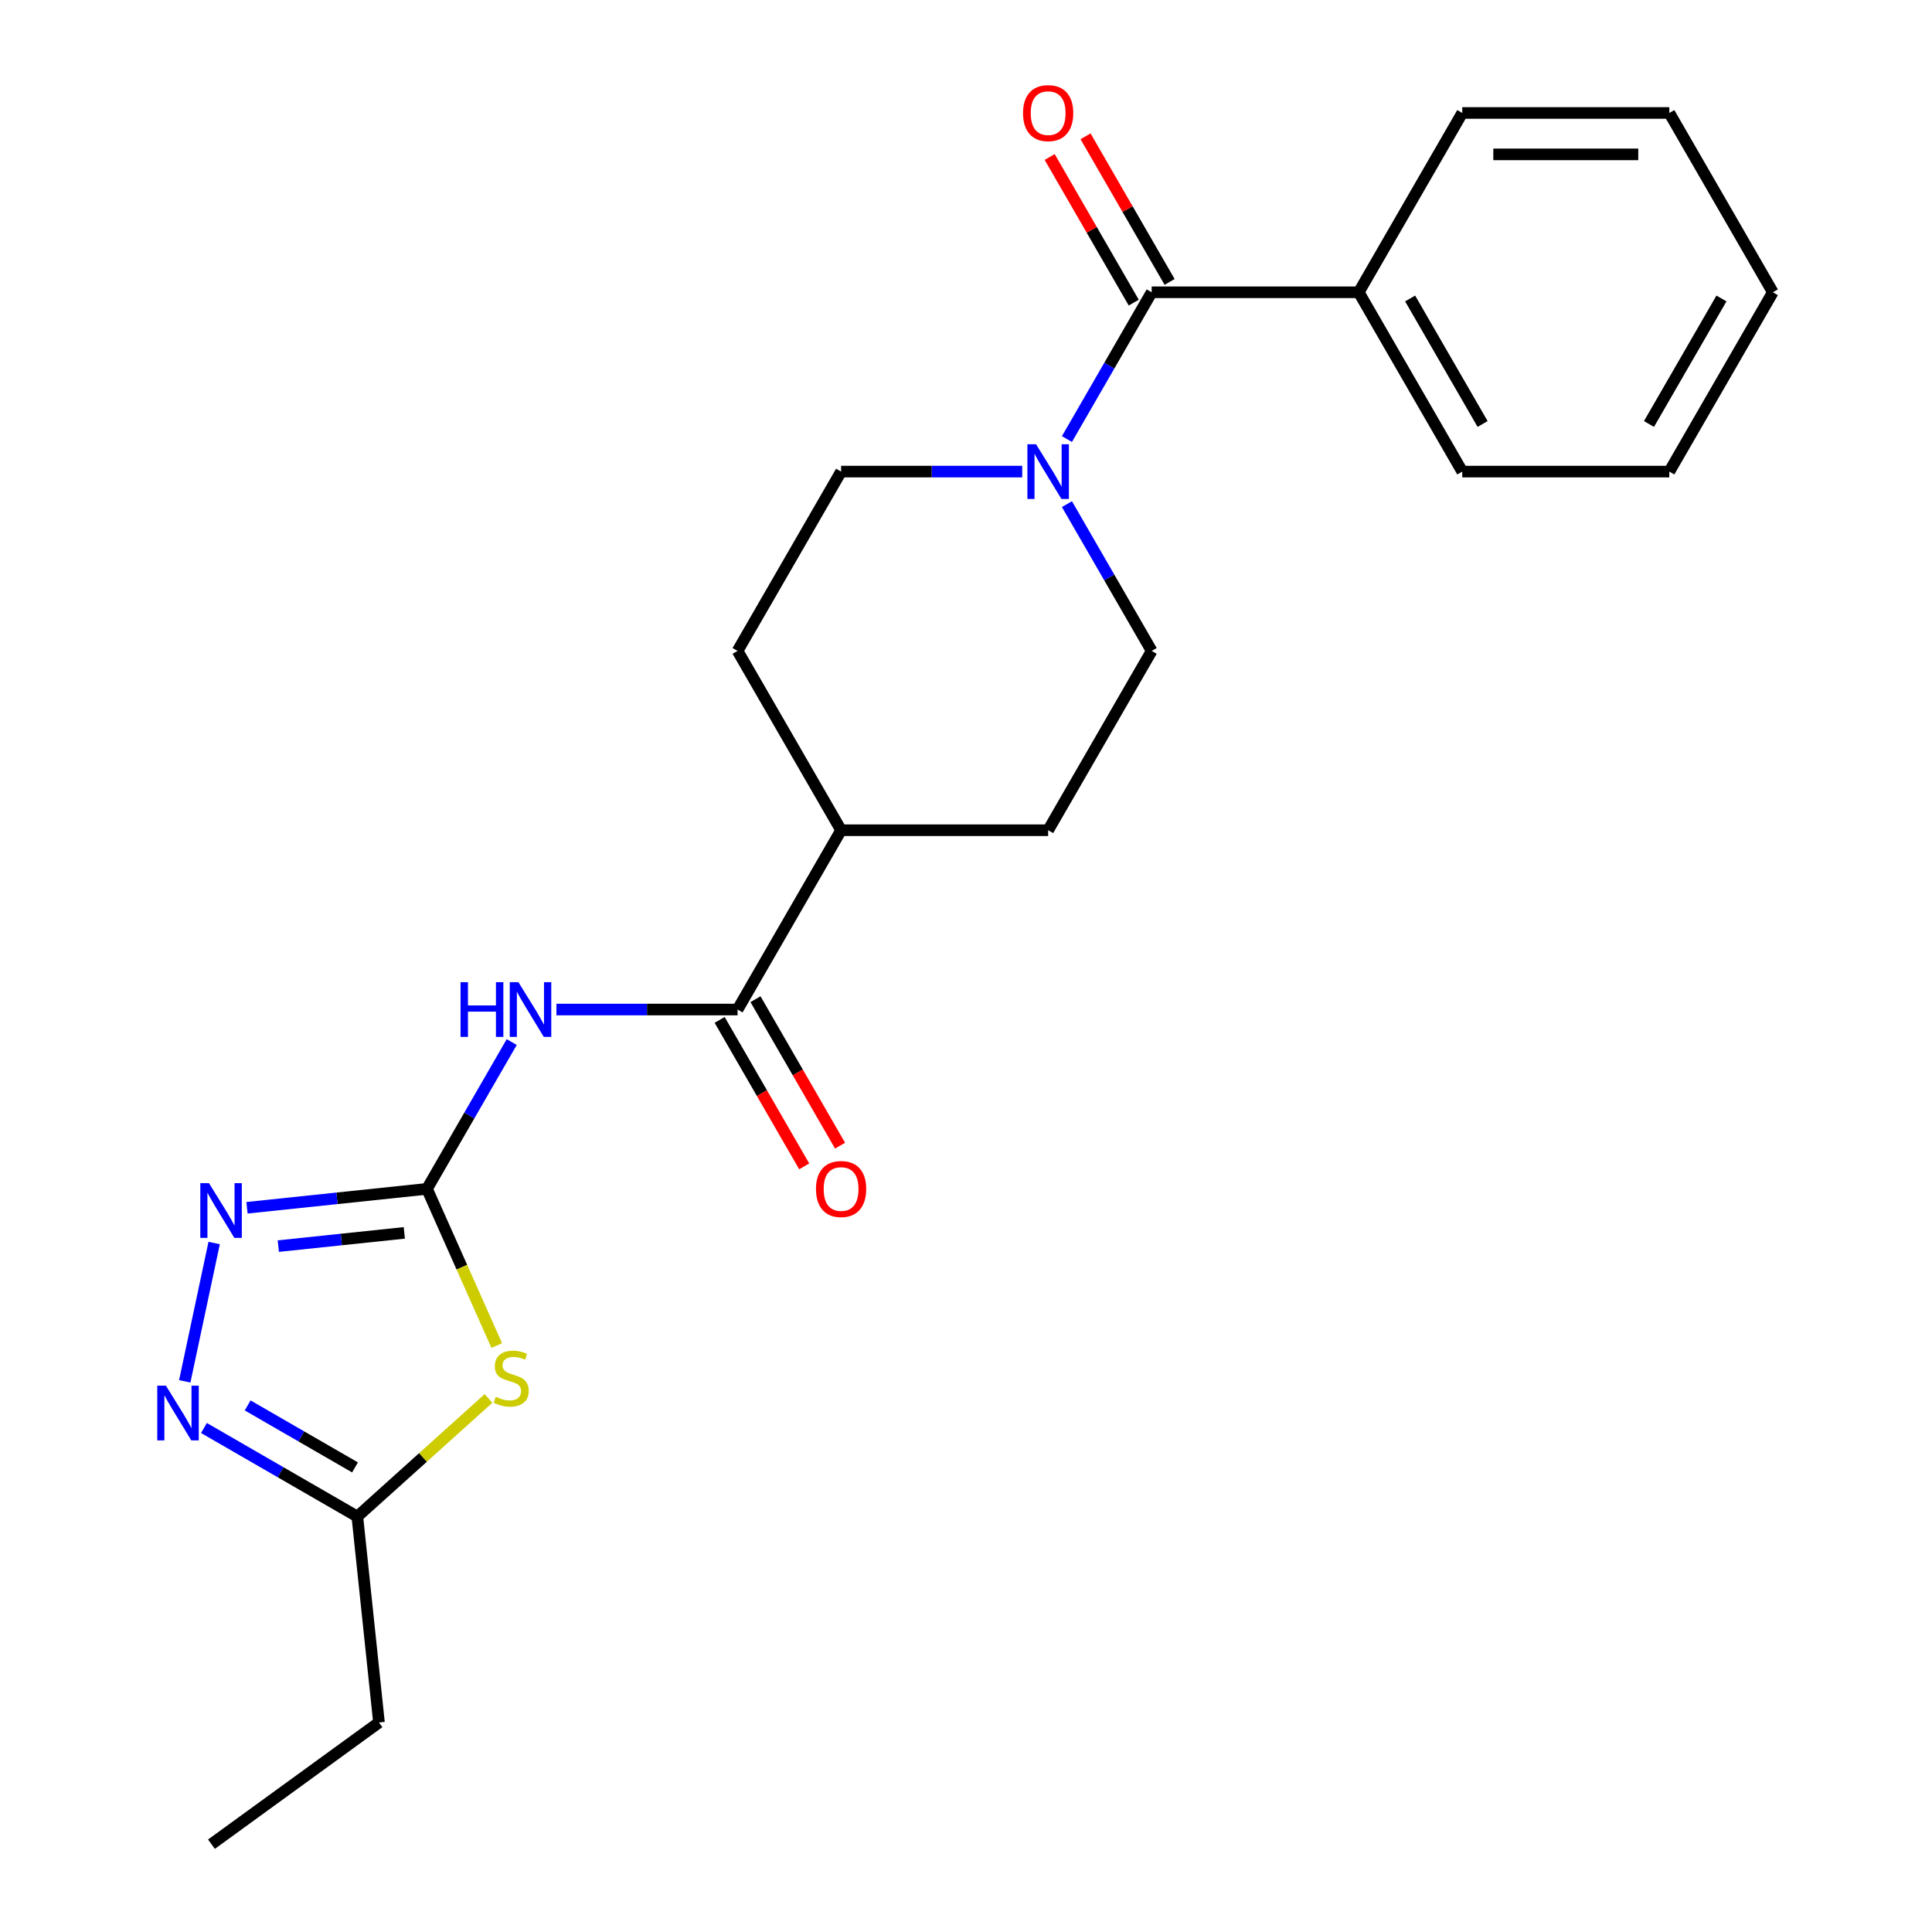 <?xml version='1.0' encoding='iso-8859-1'?>
<svg version='1.1' baseProfile='full'
              xmlns='http://www.w3.org/2000/svg'
                      xmlns:rdkit='http://www.rdkit.org/xml'
                      xmlns:xlink='http://www.w3.org/1999/xlink'
                  xml:space='preserve'
width='1000px' height='1000px' viewBox='0 0 1000 1000'>
<!-- END OF HEADER -->
<rect style='opacity:1.0;fill:#FFFFFF;stroke:none' width='1000' height='1000' x='0' y='0'> </rect>
<path class='bond-0' d='M 221.007,615.349 L 239.062,655.903' style='fill:none;fill-rule:evenodd;stroke:#000000;stroke-width:6px;stroke-linecap:butt;stroke-linejoin:miter;stroke-opacity:1' />
<path class='bond-0' d='M 239.062,655.903 L 257.118,696.456' style='fill:none;fill-rule:evenodd;stroke:#CCCC00;stroke-width:6px;stroke-linecap:butt;stroke-linejoin:miter;stroke-opacity:1' />
<path class='bond-1' d='M 221.007,615.349 L 242.939,577.363' style='fill:none;fill-rule:evenodd;stroke:#000000;stroke-width:6px;stroke-linecap:butt;stroke-linejoin:miter;stroke-opacity:1' />
<path class='bond-1' d='M 242.939,577.363 L 264.87,539.376' style='fill:none;fill-rule:evenodd;stroke:#0000FF;stroke-width:6px;stroke-linecap:butt;stroke-linejoin:miter;stroke-opacity:1' />
<path class='bond-2' d='M 221.007,615.349 L 174.424,620.246' style='fill:none;fill-rule:evenodd;stroke:#000000;stroke-width:6px;stroke-linecap:butt;stroke-linejoin:miter;stroke-opacity:1' />
<path class='bond-2' d='M 174.424,620.246 L 127.842,625.142' style='fill:none;fill-rule:evenodd;stroke:#0000FF;stroke-width:6px;stroke-linecap:butt;stroke-linejoin:miter;stroke-opacity:1' />
<path class='bond-2' d='M 209.273,638.135 L 176.665,641.562' style='fill:none;fill-rule:evenodd;stroke:#000000;stroke-width:6px;stroke-linecap:butt;stroke-linejoin:miter;stroke-opacity:1' />
<path class='bond-2' d='M 176.665,641.562 L 144.057,644.99' style='fill:none;fill-rule:evenodd;stroke:#0000FF;stroke-width:6px;stroke-linecap:butt;stroke-linejoin:miter;stroke-opacity:1' />
<path class='bond-7' d='M 252.838,723.844 L 218.896,754.405' style='fill:none;fill-rule:evenodd;stroke:#CCCC00;stroke-width:6px;stroke-linecap:butt;stroke-linejoin:miter;stroke-opacity:1' />
<path class='bond-7' d='M 218.896,754.405 L 184.953,784.967' style='fill:none;fill-rule:evenodd;stroke:#000000;stroke-width:6px;stroke-linecap:butt;stroke-linejoin:miter;stroke-opacity:1' />
<path class='bond-6' d='M 288.012,522.536 L 334.888,522.536' style='fill:none;fill-rule:evenodd;stroke:#0000FF;stroke-width:6px;stroke-linecap:butt;stroke-linejoin:miter;stroke-opacity:1' />
<path class='bond-6' d='M 334.888,522.536 L 381.764,522.536' style='fill:none;fill-rule:evenodd;stroke:#000000;stroke-width:6px;stroke-linecap:butt;stroke-linejoin:miter;stroke-opacity:1' />
<path class='bond-3' d='M 110.843,643.391 L 95.628,714.973' style='fill:none;fill-rule:evenodd;stroke:#0000FF;stroke-width:6px;stroke-linecap:butt;stroke-linejoin:miter;stroke-opacity:1' />
<path class='bond-23' d='M 105.559,739.129 L 145.256,762.048' style='fill:none;fill-rule:evenodd;stroke:#0000FF;stroke-width:6px;stroke-linecap:butt;stroke-linejoin:miter;stroke-opacity:1' />
<path class='bond-23' d='M 145.256,762.048 L 184.953,784.967' style='fill:none;fill-rule:evenodd;stroke:#000000;stroke-width:6px;stroke-linecap:butt;stroke-linejoin:miter;stroke-opacity:1' />
<path class='bond-23' d='M 128.186,727.442 L 155.974,743.486' style='fill:none;fill-rule:evenodd;stroke:#0000FF;stroke-width:6px;stroke-linecap:butt;stroke-linejoin:miter;stroke-opacity:1' />
<path class='bond-23' d='M 155.974,743.486 L 183.761,759.529' style='fill:none;fill-rule:evenodd;stroke:#000000;stroke-width:6px;stroke-linecap:butt;stroke-linejoin:miter;stroke-opacity:1' />
<path class='bond-4' d='M 596.107,151.283 L 574.175,189.27' style='fill:none;fill-rule:evenodd;stroke:#000000;stroke-width:6px;stroke-linecap:butt;stroke-linejoin:miter;stroke-opacity:1' />
<path class='bond-4' d='M 574.175,189.27 L 552.243,227.257' style='fill:none;fill-rule:evenodd;stroke:#0000FF;stroke-width:6px;stroke-linecap:butt;stroke-linejoin:miter;stroke-opacity:1' />
<path class='bond-11' d='M 605.388,145.925 L 583.63,108.238' style='fill:none;fill-rule:evenodd;stroke:#000000;stroke-width:6px;stroke-linecap:butt;stroke-linejoin:miter;stroke-opacity:1' />
<path class='bond-11' d='M 583.63,108.238 L 561.871,70.551' style='fill:none;fill-rule:evenodd;stroke:#FF0000;stroke-width:6px;stroke-linecap:butt;stroke-linejoin:miter;stroke-opacity:1' />
<path class='bond-11' d='M 586.826,156.642 L 565.067,118.955' style='fill:none;fill-rule:evenodd;stroke:#000000;stroke-width:6px;stroke-linecap:butt;stroke-linejoin:miter;stroke-opacity:1' />
<path class='bond-11' d='M 565.067,118.955 L 543.309,81.268' style='fill:none;fill-rule:evenodd;stroke:#FF0000;stroke-width:6px;stroke-linecap:butt;stroke-linejoin:miter;stroke-opacity:1' />
<path class='bond-13' d='M 596.107,151.283 L 703.278,151.283' style='fill:none;fill-rule:evenodd;stroke:#000000;stroke-width:6px;stroke-linecap:butt;stroke-linejoin:miter;stroke-opacity:1' />
<path class='bond-5' d='M 529.102,244.097 L 482.226,244.097' style='fill:none;fill-rule:evenodd;stroke:#0000FF;stroke-width:6px;stroke-linecap:butt;stroke-linejoin:miter;stroke-opacity:1' />
<path class='bond-5' d='M 482.226,244.097 L 435.35,244.097' style='fill:none;fill-rule:evenodd;stroke:#000000;stroke-width:6px;stroke-linecap:butt;stroke-linejoin:miter;stroke-opacity:1' />
<path class='bond-24' d='M 552.243,260.936 L 574.175,298.923' style='fill:none;fill-rule:evenodd;stroke:#0000FF;stroke-width:6px;stroke-linecap:butt;stroke-linejoin:miter;stroke-opacity:1' />
<path class='bond-24' d='M 574.175,298.923 L 596.107,336.91' style='fill:none;fill-rule:evenodd;stroke:#000000;stroke-width:6px;stroke-linecap:butt;stroke-linejoin:miter;stroke-opacity:1' />
<path class='bond-8' d='M 381.764,522.536 L 435.35,429.723' style='fill:none;fill-rule:evenodd;stroke:#000000;stroke-width:6px;stroke-linecap:butt;stroke-linejoin:miter;stroke-opacity:1' />
<path class='bond-12' d='M 372.483,527.895 L 394.368,565.802' style='fill:none;fill-rule:evenodd;stroke:#000000;stroke-width:6px;stroke-linecap:butt;stroke-linejoin:miter;stroke-opacity:1' />
<path class='bond-12' d='M 394.368,565.802 L 416.254,603.709' style='fill:none;fill-rule:evenodd;stroke:#FF0000;stroke-width:6px;stroke-linecap:butt;stroke-linejoin:miter;stroke-opacity:1' />
<path class='bond-12' d='M 391.045,517.178 L 412.931,555.085' style='fill:none;fill-rule:evenodd;stroke:#000000;stroke-width:6px;stroke-linecap:butt;stroke-linejoin:miter;stroke-opacity:1' />
<path class='bond-12' d='M 412.931,555.085 L 434.817,592.992' style='fill:none;fill-rule:evenodd;stroke:#FF0000;stroke-width:6px;stroke-linecap:butt;stroke-linejoin:miter;stroke-opacity:1' />
<path class='bond-16' d='M 184.953,784.967 L 196.156,891.552' style='fill:none;fill-rule:evenodd;stroke:#000000;stroke-width:6px;stroke-linecap:butt;stroke-linejoin:miter;stroke-opacity:1' />
<path class='bond-14' d='M 435.35,429.723 L 542.521,429.723' style='fill:none;fill-rule:evenodd;stroke:#000000;stroke-width:6px;stroke-linecap:butt;stroke-linejoin:miter;stroke-opacity:1' />
<path class='bond-15' d='M 435.35,429.723 L 381.764,336.91' style='fill:none;fill-rule:evenodd;stroke:#000000;stroke-width:6px;stroke-linecap:butt;stroke-linejoin:miter;stroke-opacity:1' />
<path class='bond-9' d='M 596.107,336.91 L 542.521,429.723' style='fill:none;fill-rule:evenodd;stroke:#000000;stroke-width:6px;stroke-linecap:butt;stroke-linejoin:miter;stroke-opacity:1' />
<path class='bond-10' d='M 435.35,244.097 L 381.764,336.91' style='fill:none;fill-rule:evenodd;stroke:#000000;stroke-width:6px;stroke-linecap:butt;stroke-linejoin:miter;stroke-opacity:1' />
<path class='bond-17' d='M 703.278,151.283 L 756.864,244.097' style='fill:none;fill-rule:evenodd;stroke:#000000;stroke-width:6px;stroke-linecap:butt;stroke-linejoin:miter;stroke-opacity:1' />
<path class='bond-17' d='M 729.879,154.488 L 767.389,219.457' style='fill:none;fill-rule:evenodd;stroke:#000000;stroke-width:6px;stroke-linecap:butt;stroke-linejoin:miter;stroke-opacity:1' />
<path class='bond-18' d='M 703.278,151.283 L 756.864,58.47' style='fill:none;fill-rule:evenodd;stroke:#000000;stroke-width:6px;stroke-linecap:butt;stroke-linejoin:miter;stroke-opacity:1' />
<path class='bond-19' d='M 196.156,891.552 L 109.452,954.545' style='fill:none;fill-rule:evenodd;stroke:#000000;stroke-width:6px;stroke-linecap:butt;stroke-linejoin:miter;stroke-opacity:1' />
<path class='bond-20' d='M 756.864,244.097 L 864.036,244.097' style='fill:none;fill-rule:evenodd;stroke:#000000;stroke-width:6px;stroke-linecap:butt;stroke-linejoin:miter;stroke-opacity:1' />
<path class='bond-21' d='M 756.864,58.47 L 864.036,58.47' style='fill:none;fill-rule:evenodd;stroke:#000000;stroke-width:6px;stroke-linecap:butt;stroke-linejoin:miter;stroke-opacity:1' />
<path class='bond-21' d='M 772.94,79.904 L 847.96,79.904' style='fill:none;fill-rule:evenodd;stroke:#000000;stroke-width:6px;stroke-linecap:butt;stroke-linejoin:miter;stroke-opacity:1' />
<path class='bond-25' d='M 864.036,244.097 L 917.621,151.283' style='fill:none;fill-rule:evenodd;stroke:#000000;stroke-width:6px;stroke-linecap:butt;stroke-linejoin:miter;stroke-opacity:1' />
<path class='bond-25' d='M 853.511,219.457 L 891.021,154.488' style='fill:none;fill-rule:evenodd;stroke:#000000;stroke-width:6px;stroke-linecap:butt;stroke-linejoin:miter;stroke-opacity:1' />
<path class='bond-22' d='M 864.036,58.47 L 917.621,151.283' style='fill:none;fill-rule:evenodd;stroke:#000000;stroke-width:6px;stroke-linecap:butt;stroke-linejoin:miter;stroke-opacity:1' />
<path  class='atom-1' d='M 256.597 722.976
Q 256.917 723.096, 258.237 723.656
Q 259.557 724.216, 260.997 724.576
Q 262.477 724.896, 263.917 724.896
Q 266.597 724.896, 268.157 723.616
Q 269.717 722.296, 269.717 720.016
Q 269.717 718.456, 268.917 717.496
Q 268.157 716.536, 266.957 716.016
Q 265.757 715.496, 263.757 714.896
Q 261.237 714.136, 259.717 713.416
Q 258.237 712.696, 257.157 711.176
Q 256.117 709.656, 256.117 707.096
Q 256.117 703.536, 258.517 701.336
Q 260.957 699.136, 265.757 699.136
Q 269.037 699.136, 272.757 700.696
L 271.837 703.776
Q 268.437 702.376, 265.877 702.376
Q 263.117 702.376, 261.597 703.536
Q 260.077 704.656, 260.117 706.616
Q 260.117 708.136, 260.877 709.056
Q 261.677 709.976, 262.797 710.496
Q 263.957 711.016, 265.877 711.616
Q 268.437 712.416, 269.957 713.216
Q 271.477 714.016, 272.557 715.656
Q 273.677 717.256, 273.677 720.016
Q 273.677 723.936, 271.037 726.056
Q 268.437 728.136, 264.077 728.136
Q 261.557 728.136, 259.637 727.576
Q 257.757 727.056, 255.517 726.136
L 256.597 722.976
' fill='#CCCC00'/>
<path  class='atom-2' d='M 238.373 508.376
L 242.213 508.376
L 242.213 520.416
L 256.693 520.416
L 256.693 508.376
L 260.533 508.376
L 260.533 536.696
L 256.693 536.696
L 256.693 523.616
L 242.213 523.616
L 242.213 536.696
L 238.373 536.696
L 238.373 508.376
' fill='#0000FF'/>
<path  class='atom-2' d='M 268.333 508.376
L 277.613 523.376
Q 278.533 524.856, 280.013 527.536
Q 281.493 530.216, 281.573 530.376
L 281.573 508.376
L 285.333 508.376
L 285.333 536.696
L 281.453 536.696
L 271.493 520.296
Q 270.333 518.376, 269.093 516.176
Q 267.893 513.976, 267.533 513.296
L 267.533 536.696
L 263.853 536.696
L 263.853 508.376
L 268.333 508.376
' fill='#0000FF'/>
<path  class='atom-3' d='M 108.162 612.392
L 117.442 627.392
Q 118.362 628.872, 119.842 631.552
Q 121.322 634.232, 121.402 634.392
L 121.402 612.392
L 125.162 612.392
L 125.162 640.712
L 121.282 640.712
L 111.322 624.312
Q 110.162 622.392, 108.922 620.192
Q 107.722 617.992, 107.362 617.312
L 107.362 640.712
L 103.682 640.712
L 103.682 612.392
L 108.162 612.392
' fill='#0000FF'/>
<path  class='atom-4' d='M 85.88 717.221
L 95.16 732.221
Q 96.08 733.701, 97.56 736.381
Q 99.04 739.061, 99.12 739.221
L 99.12 717.221
L 102.88 717.221
L 102.88 745.541
L 99 745.541
L 89.04 729.141
Q 87.88 727.221, 86.64 725.021
Q 85.44 722.821, 85.08 722.141
L 85.08 745.541
L 81.4 745.541
L 81.4 717.221
L 85.88 717.221
' fill='#0000FF'/>
<path  class='atom-6' d='M 536.261 229.937
L 545.541 244.937
Q 546.461 246.417, 547.941 249.097
Q 549.421 251.777, 549.501 251.937
L 549.501 229.937
L 553.261 229.937
L 553.261 258.257
L 549.381 258.257
L 539.421 241.857
Q 538.261 239.937, 537.021 237.737
Q 535.821 235.537, 535.461 234.857
L 535.461 258.257
L 531.781 258.257
L 531.781 229.937
L 536.261 229.937
' fill='#0000FF'/>
<path  class='atom-12' d='M 529.521 58.55
Q 529.521 51.75, 532.881 47.95
Q 536.241 44.15, 542.521 44.15
Q 548.801 44.15, 552.161 47.95
Q 555.521 51.75, 555.521 58.55
Q 555.521 65.43, 552.121 69.35
Q 548.721 73.23, 542.521 73.23
Q 536.281 73.23, 532.881 69.35
Q 529.521 65.47, 529.521 58.55
M 542.521 70.03
Q 546.841 70.03, 549.161 67.15
Q 551.521 64.23, 551.521 58.55
Q 551.521 52.99, 549.161 50.19
Q 546.841 47.35, 542.521 47.35
Q 538.201 47.35, 535.841 50.15
Q 533.521 52.95, 533.521 58.55
Q 533.521 64.27, 535.841 67.15
Q 538.201 70.03, 542.521 70.03
' fill='#FF0000'/>
<path  class='atom-13' d='M 422.35 615.429
Q 422.35 608.629, 425.71 604.829
Q 429.07 601.029, 435.35 601.029
Q 441.63 601.029, 444.99 604.829
Q 448.35 608.629, 448.35 615.429
Q 448.35 622.309, 444.95 626.229
Q 441.55 630.109, 435.35 630.109
Q 429.11 630.109, 425.71 626.229
Q 422.35 622.349, 422.35 615.429
M 435.35 626.909
Q 439.67 626.909, 441.99 624.029
Q 444.35 621.109, 444.35 615.429
Q 444.35 609.869, 441.99 607.069
Q 439.67 604.229, 435.35 604.229
Q 431.03 604.229, 428.67 607.029
Q 426.35 609.829, 426.35 615.429
Q 426.35 621.149, 428.67 624.029
Q 431.03 626.909, 435.35 626.909
' fill='#FF0000'/>
</svg>
